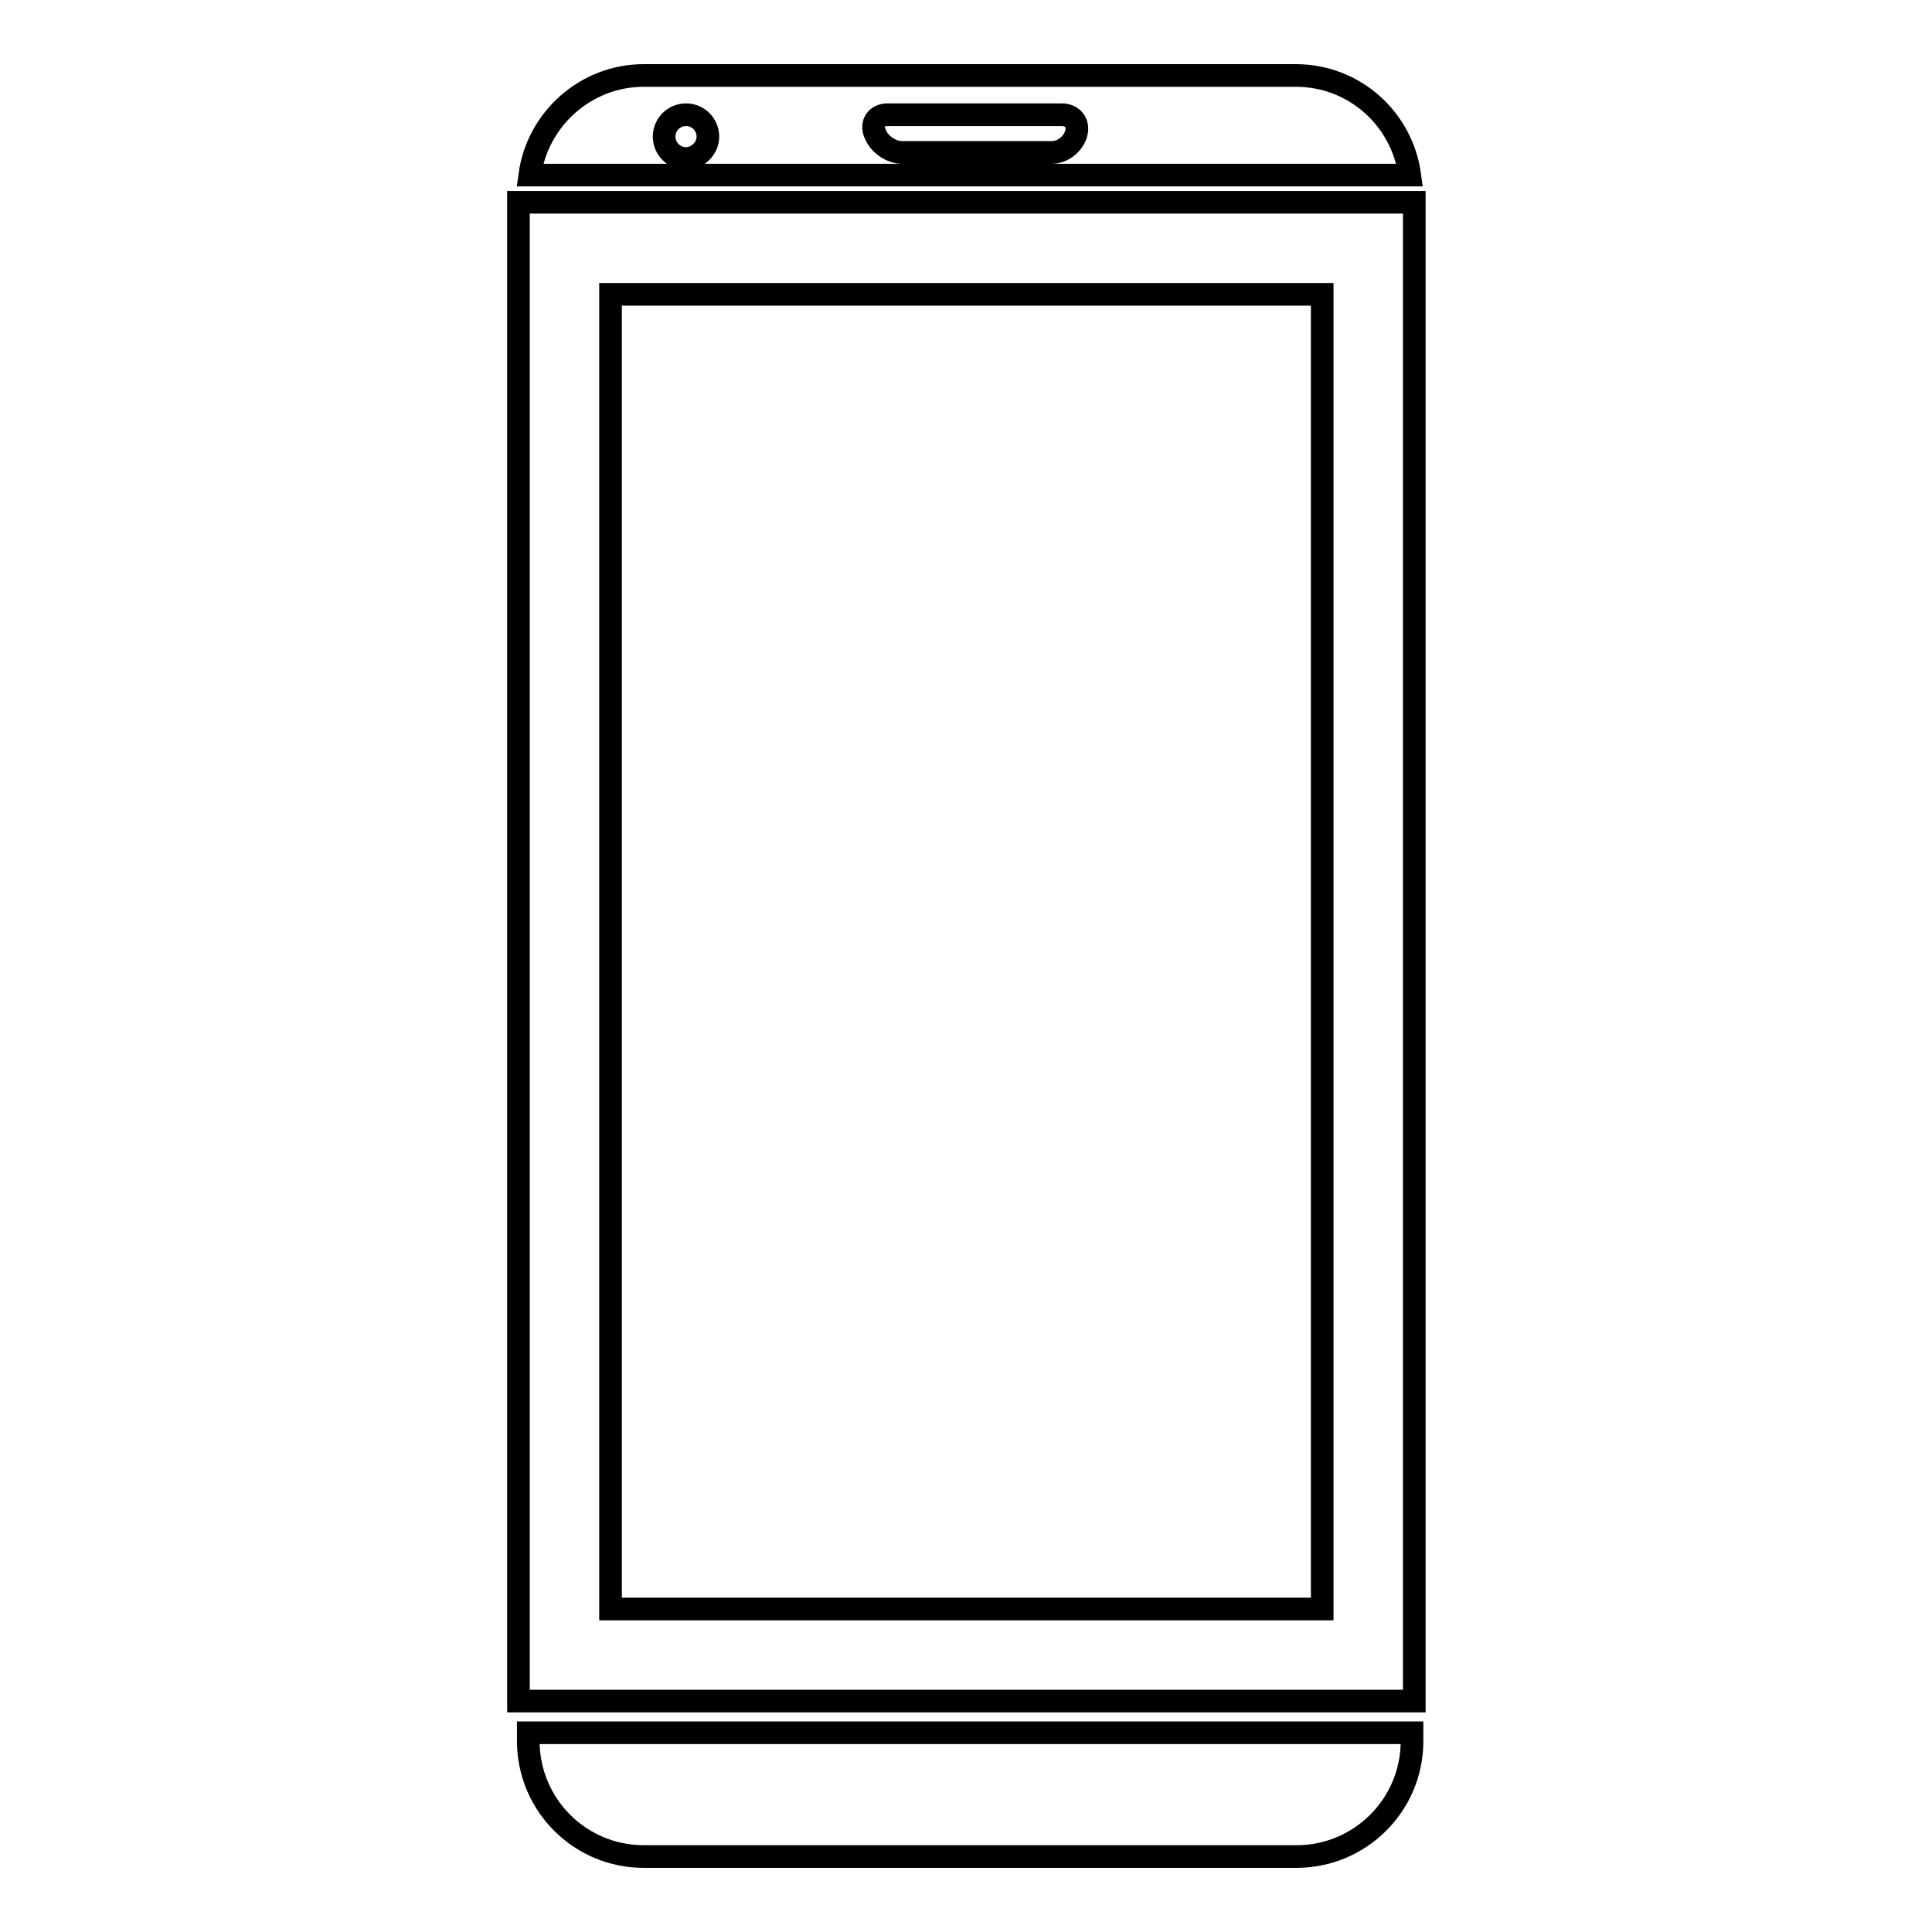 <?xml version="1.0" encoding="utf-8"?>
<!-- Svg Vector Icons : http://www.onlinewebfonts.com/icon -->
<!DOCTYPE svg PUBLIC "-//W3C//DTD SVG 1.1//EN" "http://www.w3.org/Graphics/SVG/1.1/DTD/svg11.dtd">
<svg version="1.1" xmlns="http://www.w3.org/2000/svg" xmlns:xlink="http://www.w3.org/1999/xlink" x="0px" y="0px" viewBox="0 0 256 256" enable-background="new 0 0 256 256" xml:space="preserve">
<g><g><g><g><path stroke-width="3" fill-opacity="0" stroke="#000000"  d="M70.2,23.2h116.6c-1-7.4-7.3-13.2-15.1-13.2H85.3C77.6,10,71.2,15.8,70.2,23.2z M117.6,15.2h23.1c1.4,0,2.3,1.1,1.9,2.5c-0.4,1.4-1.8,2.5-3.2,2.5h-19.9c-1.4,0-3-1.1-3.5-2.4l-0.1-0.2C115.4,16.3,116.2,15.2,117.6,15.2z M90.9,15.2c1.6,0,2.9,1.3,2.9,2.9S92.4,21,90.9,21c-1.6,0-2.9-1.3-2.9-2.9S89.3,15.2,90.9,15.2z"/><path stroke-width="3" fill-opacity="0" stroke="#000000"  d="M68.7,225.4h118.7V26.8H68.7V225.4z M80.9,39h94.3v174.2H80.9V39z"/><path stroke-width="3" fill-opacity="0" stroke="#000000"  d="M70,230.7c0,8.4,6.8,15.3,15.3,15.3h86.5c8.4,0,15.3-6.8,15.3-15.3v-1.1H70L70,230.7L70,230.7z"/></g></g><g></g><g></g><g></g><g></g><g></g><g></g><g></g><g></g><g></g><g></g><g></g><g></g><g></g><g></g><g></g></g></g>
</svg>